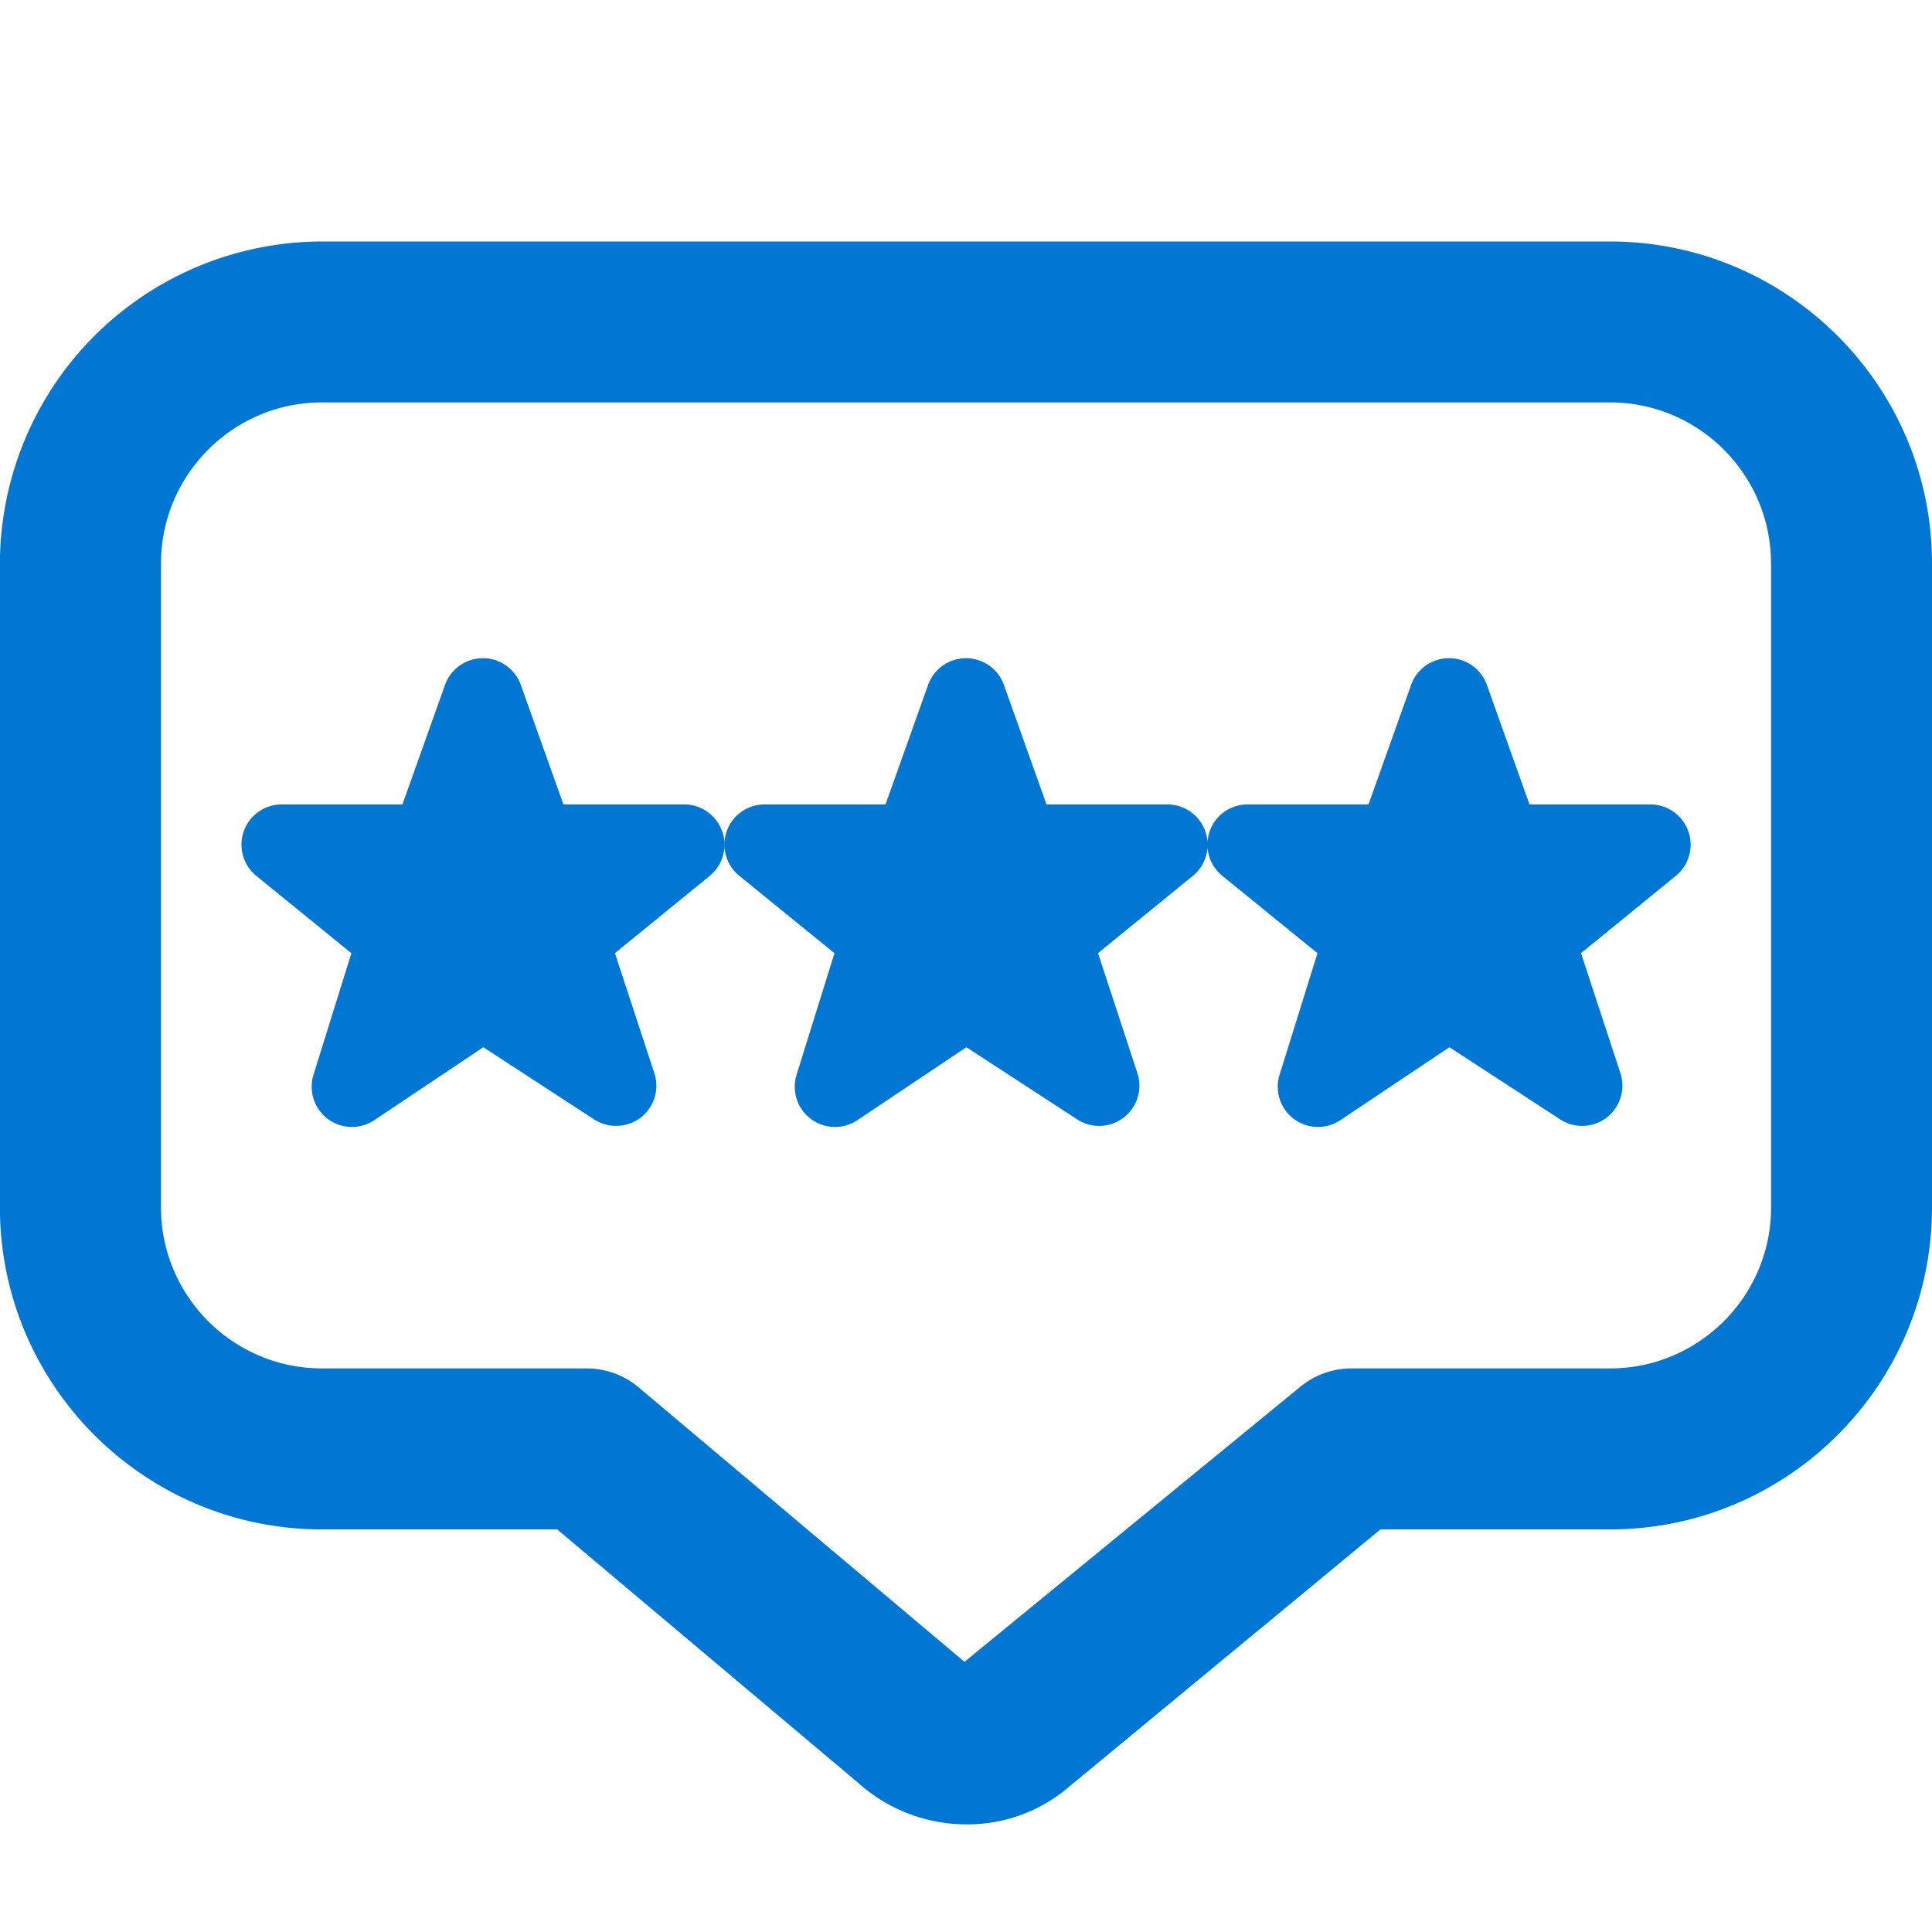 <svg xmlns="http://www.w3.org/2000/svg" version="1.1" xmlns:xlink="http://www.w3.org/1999/xlink" width="512" height="512" x="0" y="0" viewBox="0 0 24 24" style="enable-background:new 0 0 512 512" xml:space="preserve" class=""><g><path d="M8.97 10.322a.5.5 0 0 1-.148.554l-1.183.964.489 1.49a.498.498 0 0 1-.169.553.503.503 0 0 1-.578.023l-1.377-.897-1.354.906a.5.5 0 0 1-.755-.566l.47-1.508-1.189-.967a.5.5 0 0 1 .323-.881h1.5l.531-1.49a.5.5 0 0 1 .938 0l.531 1.49h1.5a.5.5 0 0 1 .47.329Zm5.53-.329H13l-.531-1.49a.5.5 0 0 0-.938 0L11 9.993H9.5a.499.499 0 0 0-.323.881l1.189.967-.47 1.508a.5.5 0 0 0 .755.566l1.354-.906 1.377.897a.5.5 0 0 0 .747-.576l-.489-1.49 1.183-.964a.5.5 0 0 0-.322-.883Zm6 0H19l-.531-1.49a.5.5 0 0 0-.938 0L17 9.993h-1.5a.499.499 0 0 0-.323.881l1.189.967-.47 1.508a.5.5 0 0 0 .755.566l1.354-.906 1.377.897a.5.5 0 0 0 .747-.576l-.489-1.49 1.183-.964a.5.5 0 0 0-.322-.883ZM24 6.999v8c0 2.206-1.794 4-4 4h-2.852l-3.848 3.18a1.935 1.935 0 0 1-1.292.484 2.01 2.01 0 0 1-1.337-.507l-3.749-3.157H3.999c-2.206 0-4-1.794-4-4V7A4.006 4.006 0 0 1 4 3h16c2.206 0 4 1.794 4 4Zm-2 0c0-1.103-.897-2-2-2H4c-1.103 0-2 .897-2 2v8c0 1.103.897 2 2 2h3.288c.235 0 .464.083.645.235l4.048 3.41 4.171-3.416a.999.999 0 0 1 .637-.229h3.212c1.103 0 2-.897 2-2V7Z" fill="#0176d3" opacity="1" data-original="#000000" class=""></path></g></svg>